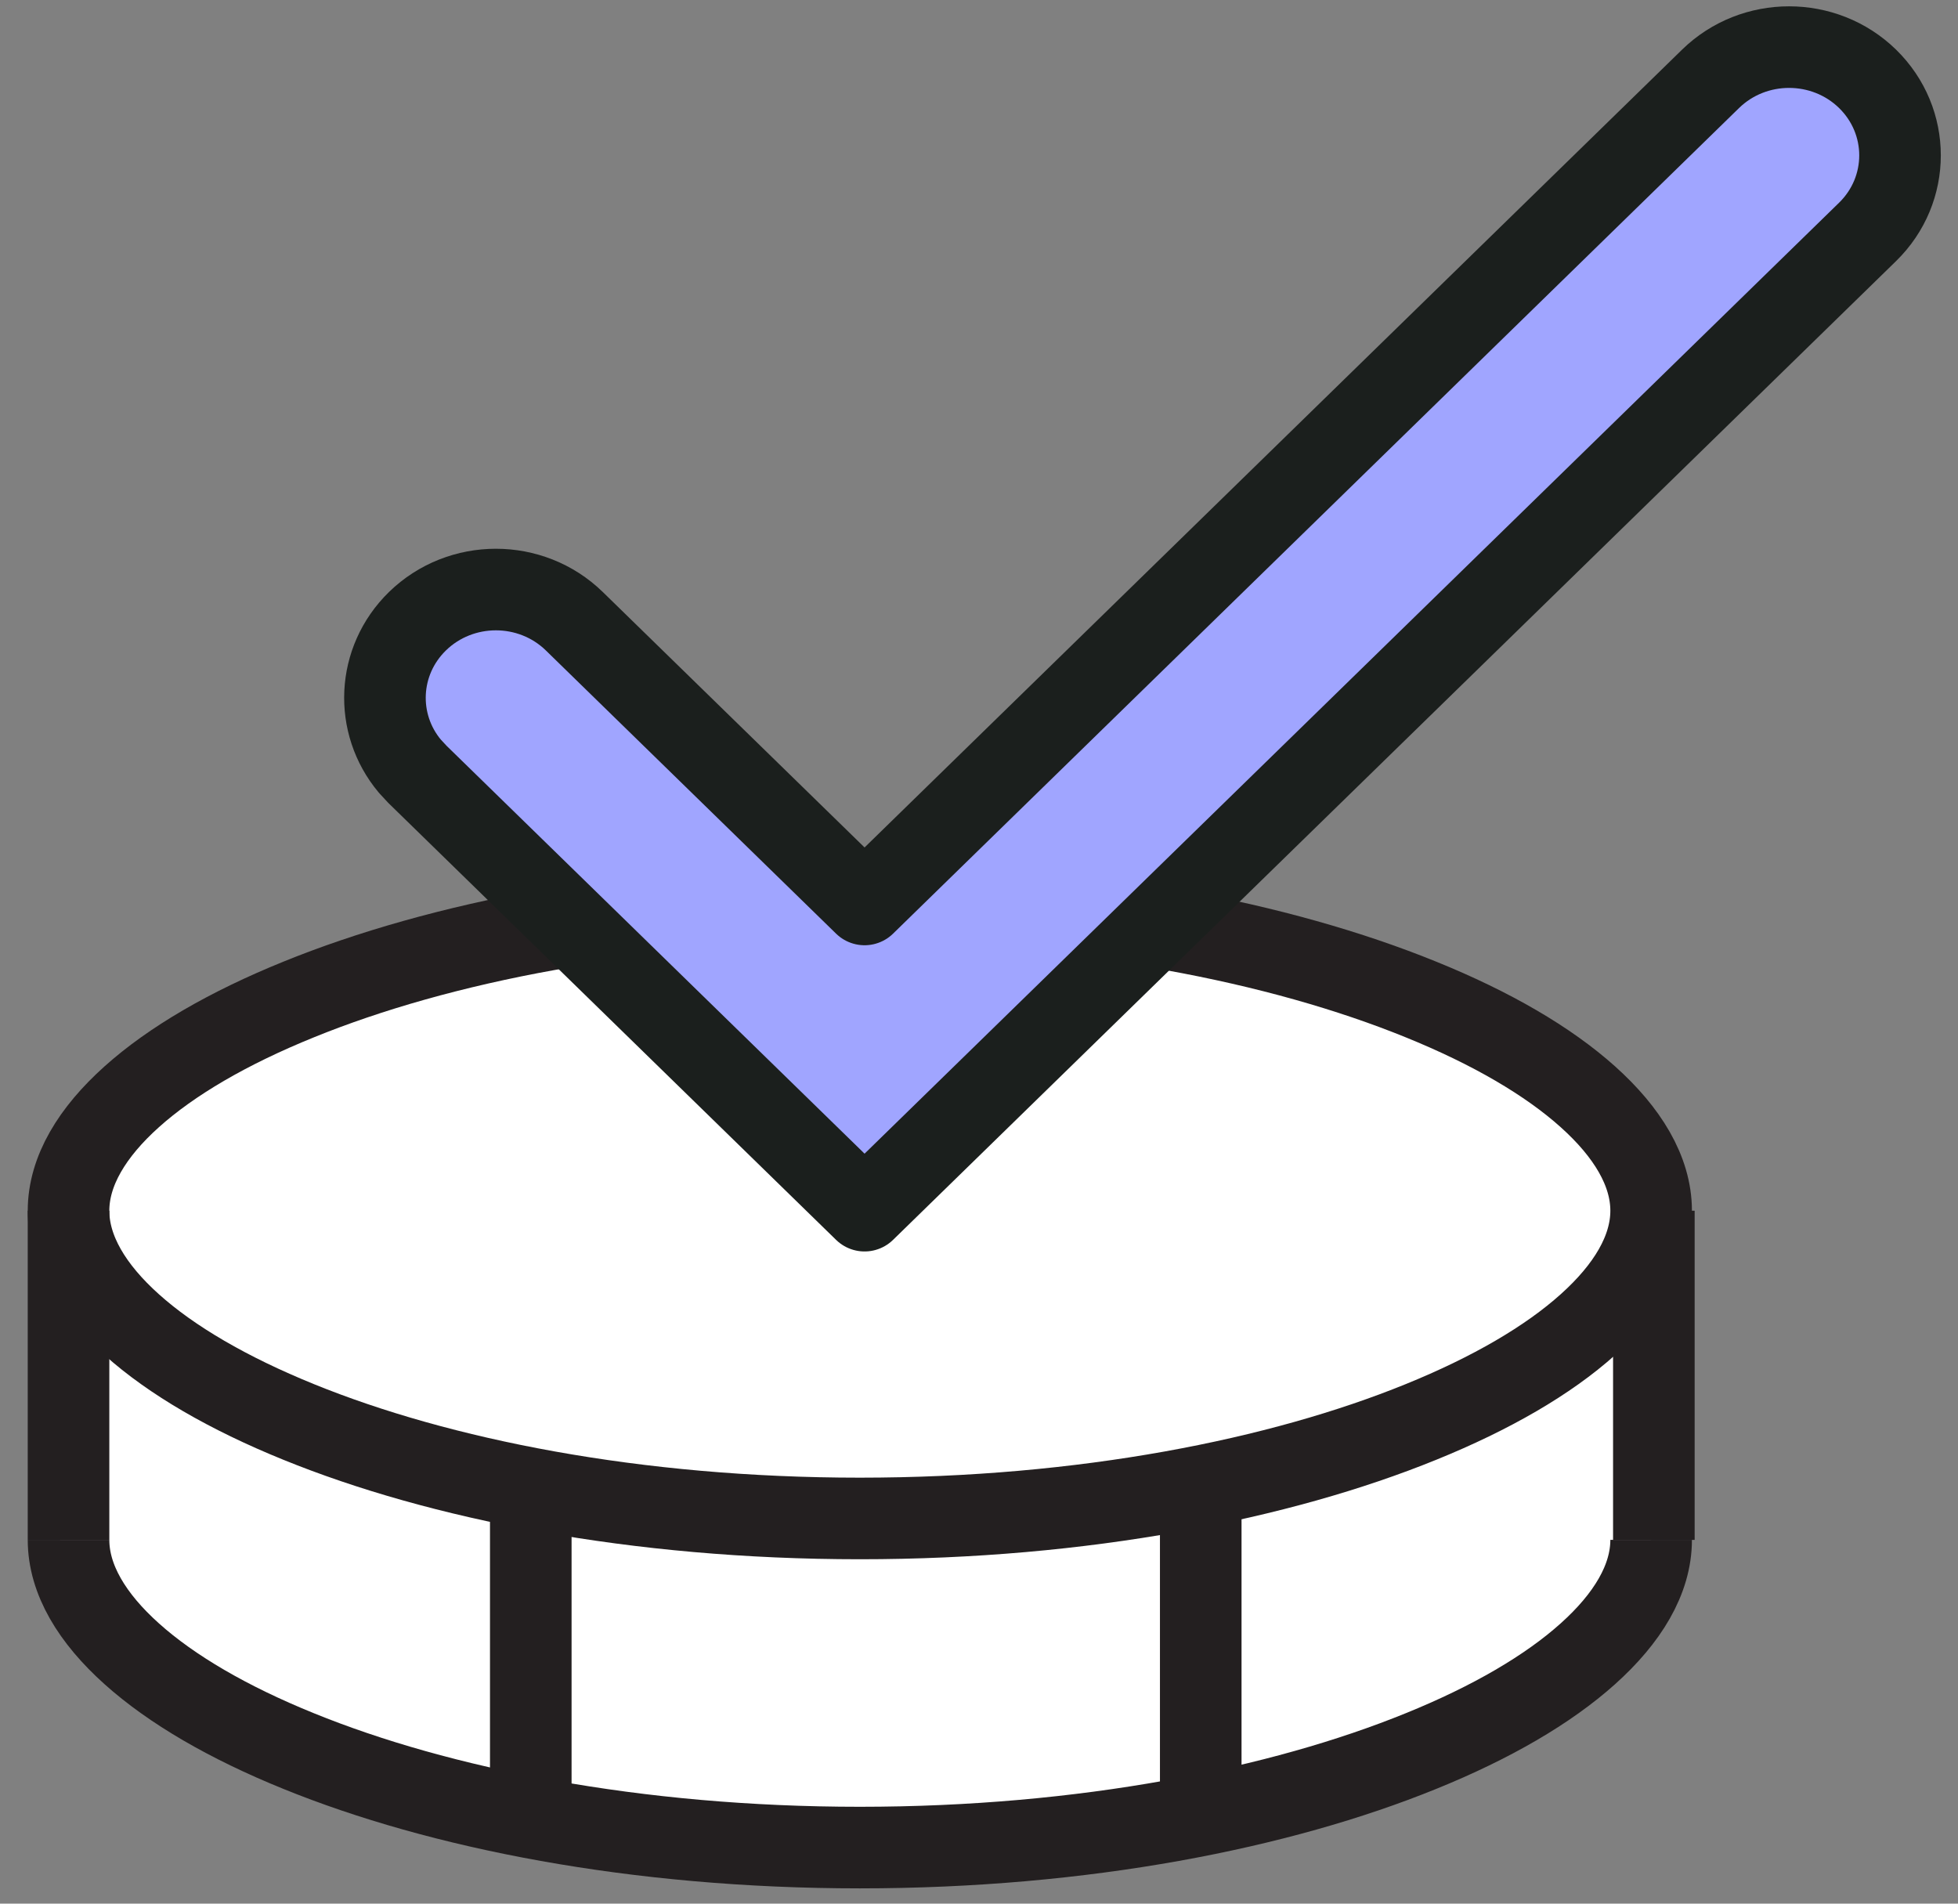 <svg width="36" height="35" viewBox="0 0 36 35" fill="none" xmlns="http://www.w3.org/2000/svg">
<rect x="0" y="0" width="36" height="35" fill="#808080" stroke="none"/>
<path d="M13.655 28.419V34.47" stroke="#231F20" stroke-width="1.5" stroke-miterlimit="10"/>
<path d="M15.809 17.422C11.685 17.422 8.076 17.652 5.492 19.188C4.196 19.951 3.153 19.204 2.421 20.157C1.697 21.109 1.26 22.152 1.26 23.22C1.26 24.287 0.873 25.88 1.192 26.767C1.596 27.892 0.444 28.401 1.739 29.173C4.323 30.709 11.685 31.489 15.8 31.489C19.915 31.489 23.861 31.867 26.453 30.331C27.749 29.567 29.617 29.264 30.349 28.303C31.073 27.35 30.694 23.433 30.694 22.366C30.694 21.298 29.912 21.109 29.188 20.157C28.456 19.204 27.413 19.951 26.117 19.188C23.533 17.652 19.924 17.422 15.8 17.422H15.809Z" fill="white"/>
<path d="M1.26 28.311C1.26 29.042 1.697 29.756 2.421 30.405C3.153 31.062 4.196 31.67 5.492 32.195C8.076 33.246 11.685 33.969 15.809 33.969C19.932 33.969 23.542 33.246 26.125 32.195C27.421 31.67 28.464 31.062 29.196 30.405C29.92 29.756 30.358 29.042 30.358 28.311" fill="white"/>
<path d="M1.26 28.311C1.26 29.042 1.697 29.756 2.421 30.405C3.153 31.062 4.196 31.67 5.492 32.195C8.076 33.246 11.685 33.969 15.809 33.969C19.932 33.969 23.542 33.246 26.125 32.195C27.421 31.67 28.464 31.062 29.196 30.405C29.92 29.756 30.358 29.042 30.358 28.311" stroke="#231F20" stroke-width="1.5" stroke-miterlimit="10"/>
<path d="M15.809 16.602C11.685 16.602 8.076 17.325 5.492 18.376C4.196 18.901 3.153 19.509 2.421 20.166C1.697 20.815 1.26 21.529 1.26 22.26C1.26 22.991 1.697 23.705 2.421 24.354C3.153 25.011 4.196 25.618 5.492 26.144C8.076 27.195 11.685 27.918 15.809 27.918C19.932 27.918 23.542 27.195 26.125 26.144C27.421 25.618 28.464 25.011 29.196 24.354C29.92 23.705 30.358 22.991 30.358 22.26C30.358 21.529 29.92 20.815 29.196 20.166C28.464 19.509 27.421 18.901 26.125 18.376C23.542 17.325 19.932 16.602 15.809 16.602Z" fill="white" stroke="#231F20" stroke-width="1.5" stroke-miterlimit="10"/>
<path d="M1.26 22.26V28.312" stroke="#231F20" stroke-width="1.5" stroke-miterlimit="10"/>
<path d="M30.408 28.312V22.26" stroke="#231F20" stroke-width="1.5" stroke-miterlimit="10"/>
<path d="M22.077 27.343V33.395" stroke="#231F20" stroke-width="1.5" stroke-miterlimit="10"/>
<path d="M9.759 27.679V33.731" stroke="#231F20" stroke-width="1.5" stroke-miterlimit="10"/>
<path d="M31.451 1.449C32.248 0.672 33.54 0.672 34.337 1.449C35.133 2.227 35.133 3.487 34.337 4.264L15.896 22.259L7.675 14.237L7.535 14.086C6.881 13.304 6.929 12.151 7.675 11.422C8.472 10.645 9.763 10.645 10.56 11.422L15.896 16.629L31.451 1.449Z" fill="#A0A5FF" stroke="#1B1F1D" stroke-width="1.5" stroke-linecap="round" stroke-linejoin="round"/>
</svg>
